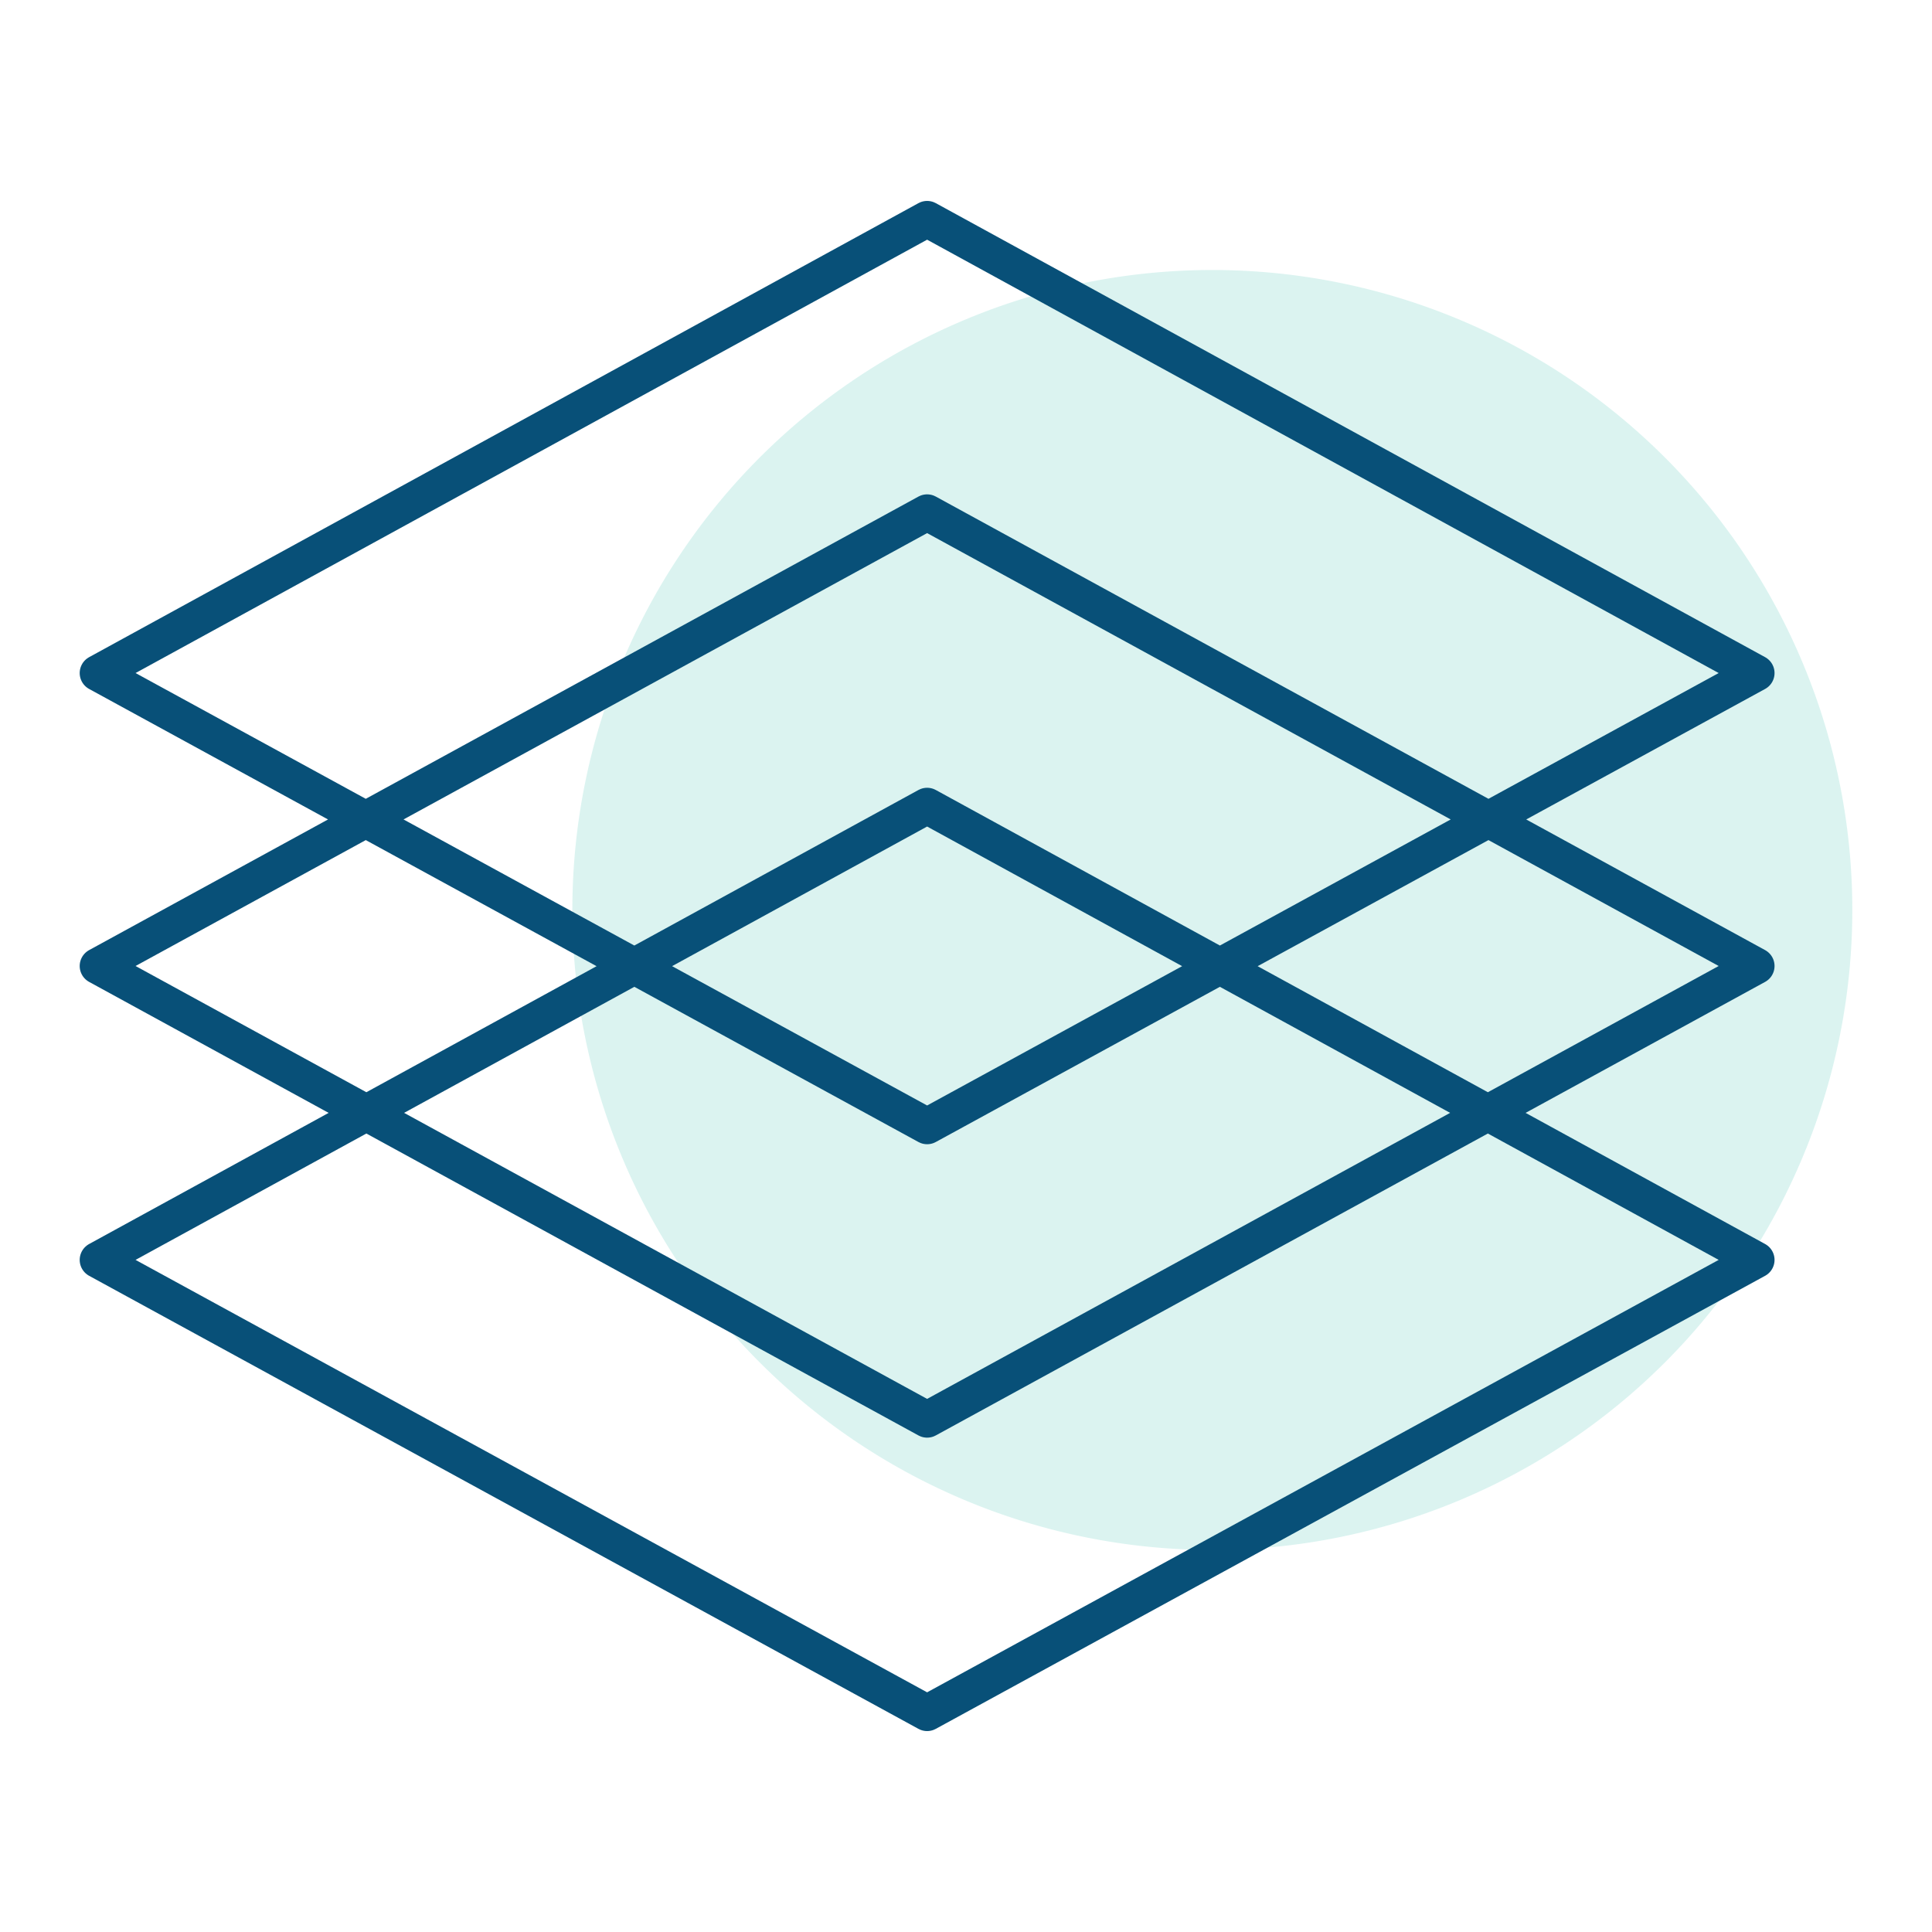 <svg id="Layer_1" data-name="Layer 1" xmlns="http://www.w3.org/2000/svg" xmlns:xlink="http://www.w3.org/1999/xlink" viewBox="0 0 80 80"><defs><style>.cls-1,.cls-6{fill:none;}.cls-2{clip-path:url(#clip-path);}.cls-3{opacity:0.3;}.cls-4{clip-path:url(#clip-path-3);}.cls-5{fill:#85d8ce;}.cls-6{stroke:#085078;stroke-linecap:round;stroke-linejoin:round;stroke-width:1.5px;}</style><clipPath id="clip-path"><rect class="cls-1" x="3.3" y="8.32" width="73.41" height="63.37"/></clipPath><clipPath id="clip-path-3"><rect class="cls-1" x="14.7" y="4.18" width="71" height="61"/></clipPath></defs><g class="cls-2"><g class="cls-2"><g class="cls-3"><g class="cls-4"><path class="cls-5" d="M50.2,64.18a26.5,26.5,0,1,0-26.5-26.5,26.5,26.5,0,0,0,26.5,26.5"/></g></g><path class="cls-6" d="M38.39,33.37l34.34,18.8L38.39,70.93,4.05,52.17Zm0-12.15L72.73,40,38.39,58.78,4.05,40Zm0-12.15,34.34,18.8L38.39,46.63,4.05,27.87Z"/></g></g></svg>